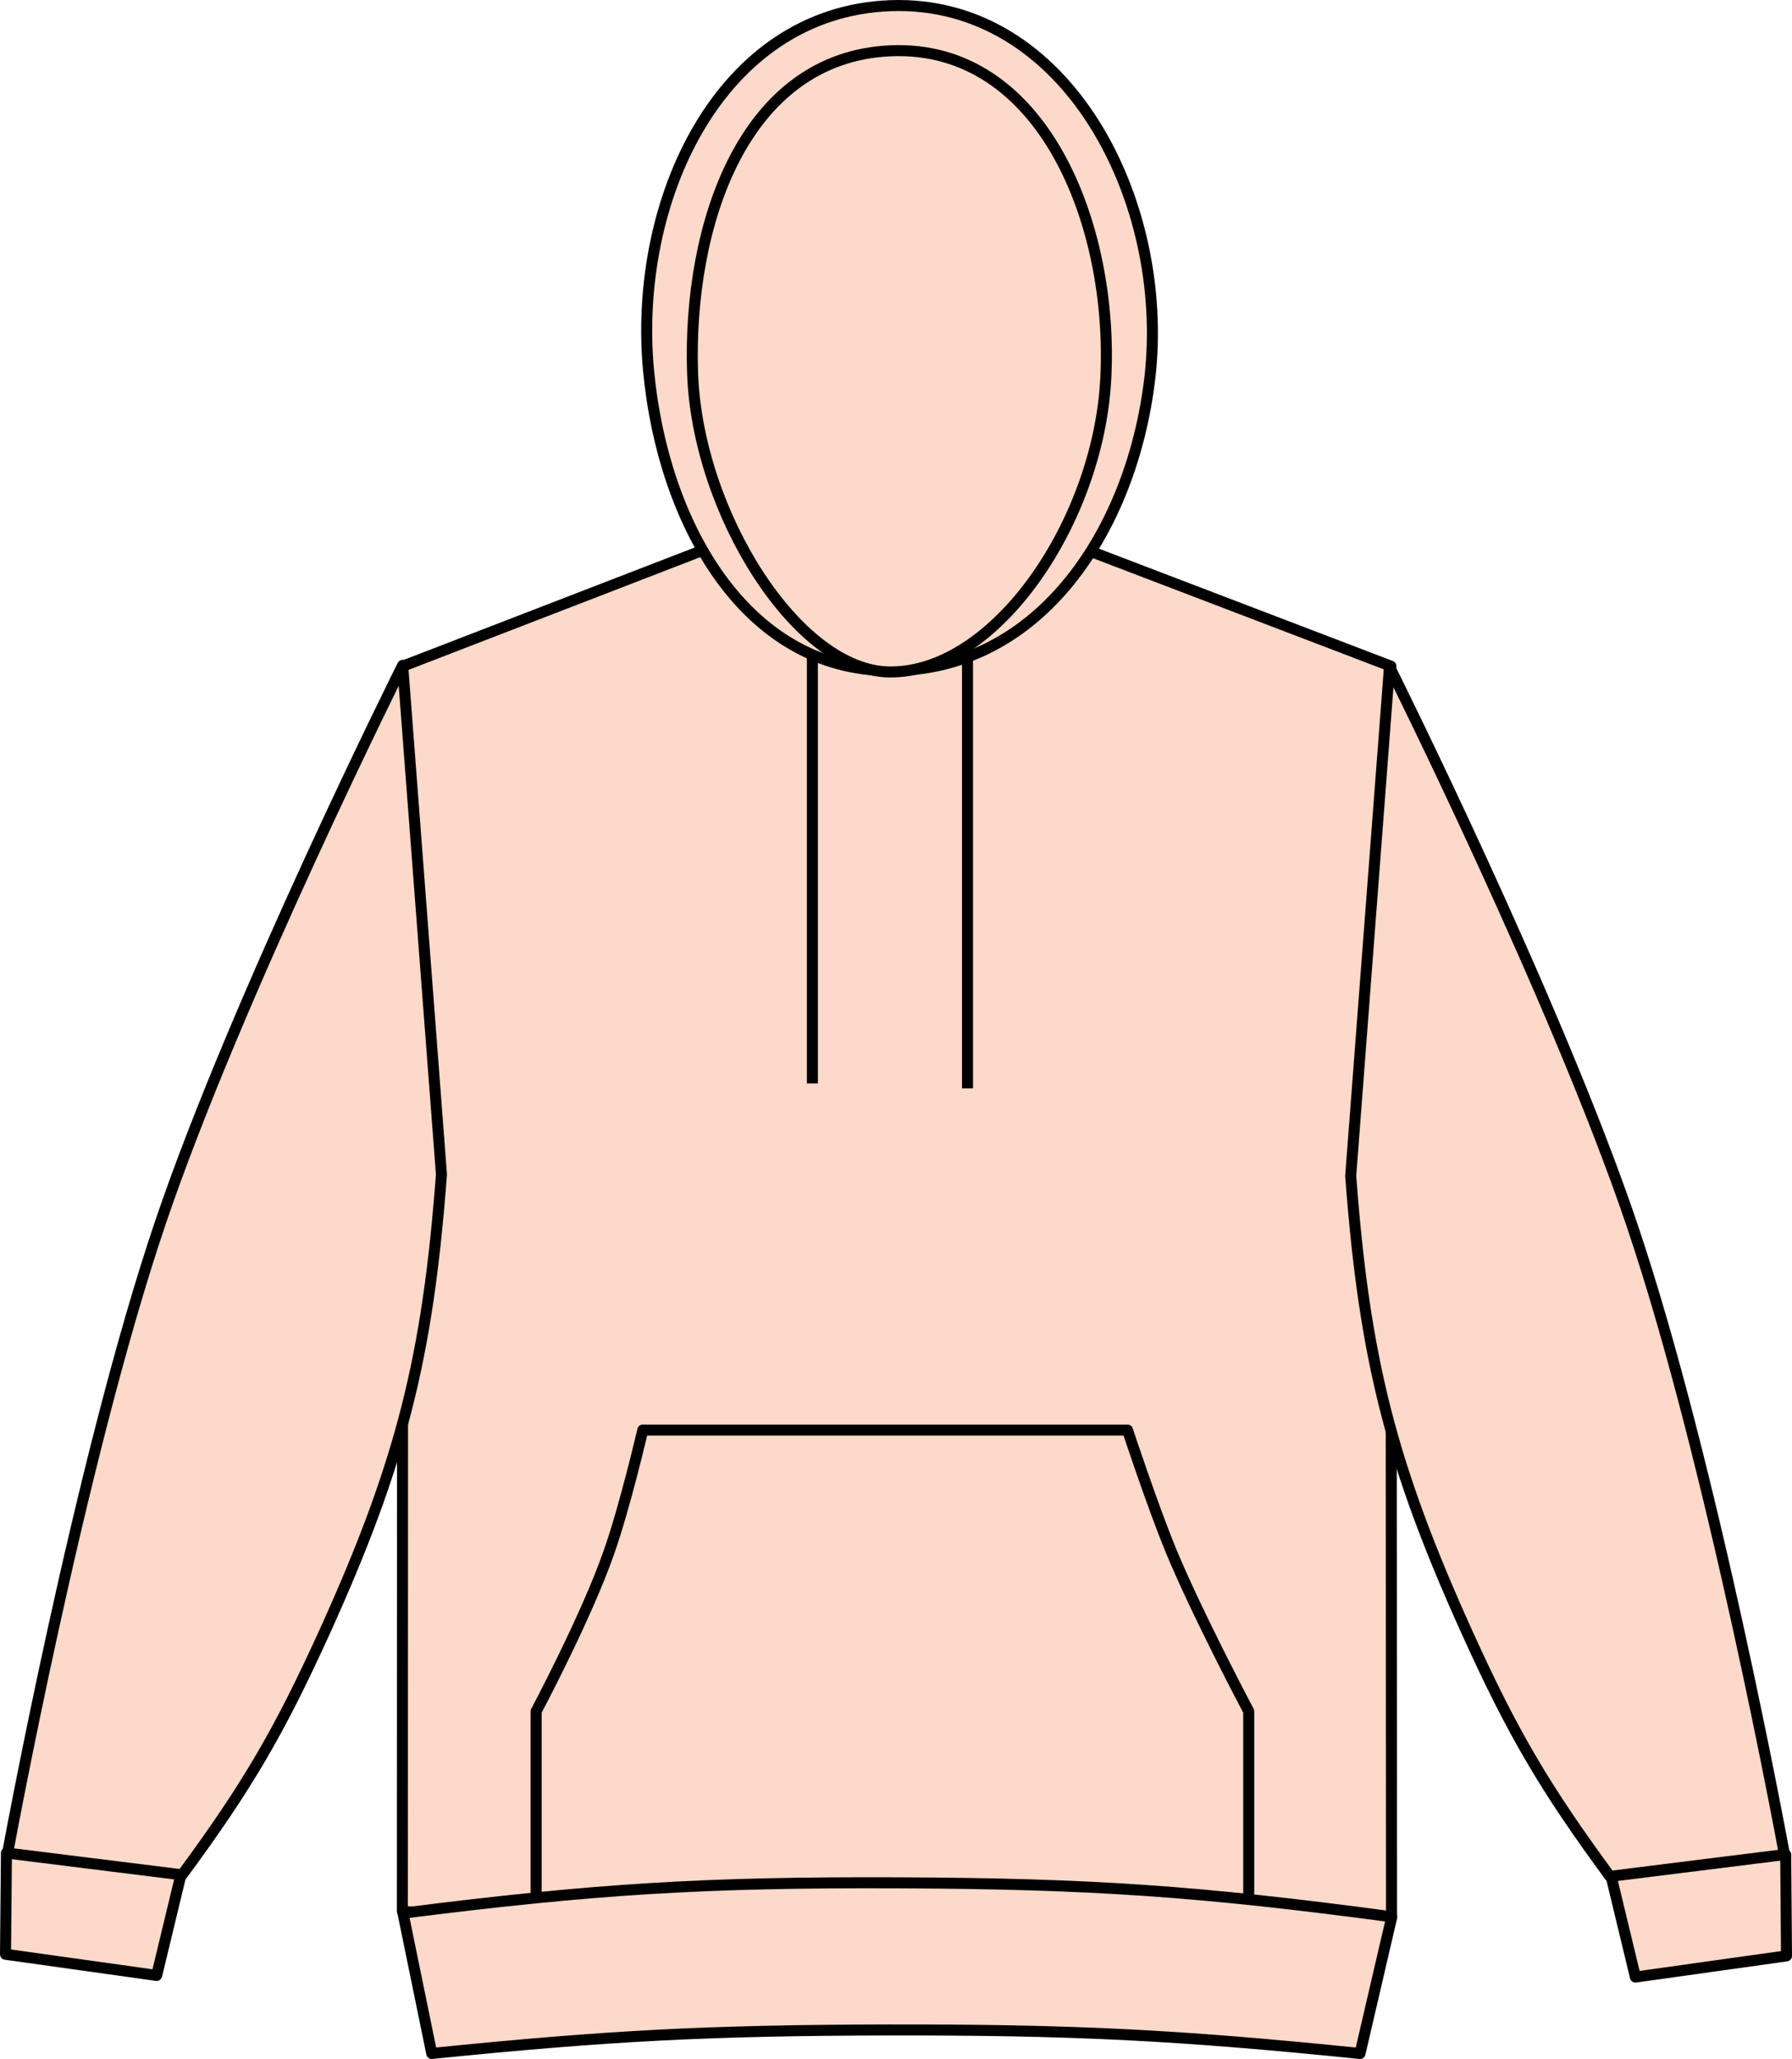 <?xml version="1.0" encoding="iso-8859-1"?>
<!-- Generator: Adobe Illustrator 23.0.4, SVG Export Plug-In . SVG Version: 6.00 Build 0)  -->
<svg version="1.1" id="peach_perfect" xmlns="http://www.w3.org/2000/svg" xmlns:xlink="http://www.w3.org/1999/xlink" x="0px"
	 y="0px" viewBox="0 0 23.106 26.544" style="enable-background:new 0 0 23.106 26.544;" xml:space="preserve">
<g>
	<g>
		<path style="fill:#FCD9C8;stroke:#000000;stroke-width:0.142;stroke-linejoin:round;stroke-miterlimit:3.864;" d="M5.194,8.588
			l4.109-1.587c0,0,1.305,0.442,2.168,0.454c0.918,0.011,2.311-0.454,2.311-0.454l4.152,1.587l0.008,16.113
			c-2.481,0.216-3.889,0.274-6.377,0.262c-2.49-0.012-3.898-0.084-6.377-0.324L5.194,8.588L5.194,8.588z"/>
	</g>
	<g>
		<path style="fill:#FCD9C8;stroke:#000000;stroke-width:0.142;stroke-linejoin:round;stroke-miterlimit:3.864;" d="
			M21.087,25.488l-0.443-1.837c0.496-0.141,0.807-0.161,1.316-0.09c0.432,0.062,0.68,0.143,1.065,0.348l0.01,1.306L21.087,25.488
			L21.087,25.488z"/>
	</g>
	<g>
		<path style="fill:#FCD9C8;stroke:#000000;stroke-width:0.142;stroke-linejoin:round;stroke-miterlimit:3.864;" d="M20.759,24.19
			c-0.843-1.145-1.257-1.851-1.843-3.146c-0.977-2.158-1.324-3.522-1.5-5.885l0.5-6.563c0,0,2.145,4.293,3.124,7.188
			c1.047,3.088,1.969,8.125,1.969,8.125L20.759,24.19L20.759,24.19z"/>
	</g>
	<g>
		<path style="fill:#FCD9C8;stroke:#000000;stroke-width:0.142;stroke-linejoin:round;stroke-miterlimit:3.864;" d="M2.02,25.467
			l0.443-1.837c-0.496-0.14-0.807-0.161-1.316-0.089c-0.434,0.061-0.68,0.143-1.064,0.348l-0.012,1.305L2.02,25.467L2.02,25.467z"/>
	</g>
	<g>
		<path style="fill:#FCD9C8;stroke:#000000;stroke-width:0.142;stroke-linejoin:round;stroke-miterlimit:3.864;" d="M2.348,24.17
			c0.844-1.144,1.256-1.852,1.844-3.146c0.977-2.158,1.324-3.523,1.5-5.885l-0.5-6.562c0,0-2.145,4.293-3.125,7.188
			c-1.047,3.088-1.969,8.125-1.969,8.125L2.348,24.17L2.348,24.17z"/>
	</g>
	<g>
		<path style="fill:#FCD9C8;stroke:#000000;stroke-width:0.142;stroke-linejoin:round;stroke-miterlimit:3.864;" d="M11.483,8.646
			c1.932,0,3.117-1.826,3.344-3.782c0.26-2.264-1.068-4.873-3.346-4.791c-2.205,0.082-3.33,2.524-3.117,4.721
			C8.549,6.717,9.59,8.646,11.483,8.646L11.483,8.646z"/>
	</g>
	<g>
		<path style="fill:#FCD9C8;stroke:#000000;stroke-width:0.142;stroke-linejoin:round;stroke-miterlimit:3.864;" d="M11.481,8.663
			c1.369,0,2.684-1.957,2.777-3.785c0.102-1.969-0.807-4.31-2.777-4.223C9.583,0.739,8.866,2.908,8.93,4.807
			C8.991,6.609,10.288,8.663,11.481,8.663L11.481,8.663z"/>
	</g>
	<g>
		
			<line style="fill:#FCD9C8;stroke:#000000;stroke-width:0.142;stroke-linejoin:round;stroke-miterlimit:3.864;" x1="10.475" y1="8.406" x2="10.475" y2="13.968"/>
	</g>
	<g>
		
			<line style="fill:#FCD9C8;stroke:#000000;stroke-width:0.142;stroke-linejoin:round;stroke-miterlimit:3.864;" x1="12.475" y1="8.468" x2="12.475" y2="14.031"/>
	</g>
	<g>
		<path style="fill:#FCD9C8;stroke:#000000;stroke-width:0.142;stroke-linejoin:round;stroke-miterlimit:3.864;" d="M8.288,18.436
			h6.25c0,0,0.314,0.953,0.557,1.547c0.344,0.832,1.006,2.079,1.006,2.079v2.688H6.913v-2.688c0,0,0.65-1.221,0.939-2.052
			C8.063,19.41,8.288,18.436,8.288,18.436L8.288,18.436z"/>
	</g>
	<g>
		<path style="fill:#FCD9C8;stroke:#000000;stroke-width:0.142;stroke-linejoin:round;stroke-miterlimit:3.864;" d="M5.567,26.473
			c2.279-0.231,3.578-0.298,5.871-0.303c2.381-0.004,3.729,0.062,6.098,0.303l0.41-1.762c-2.463-0.33-3.873-0.428-6.358-0.438
			c-2.498-0.01-3.914,0.077-6.392,0.391L5.567,26.473L5.567,26.473z"/>
	</g>
</g>
</svg>
